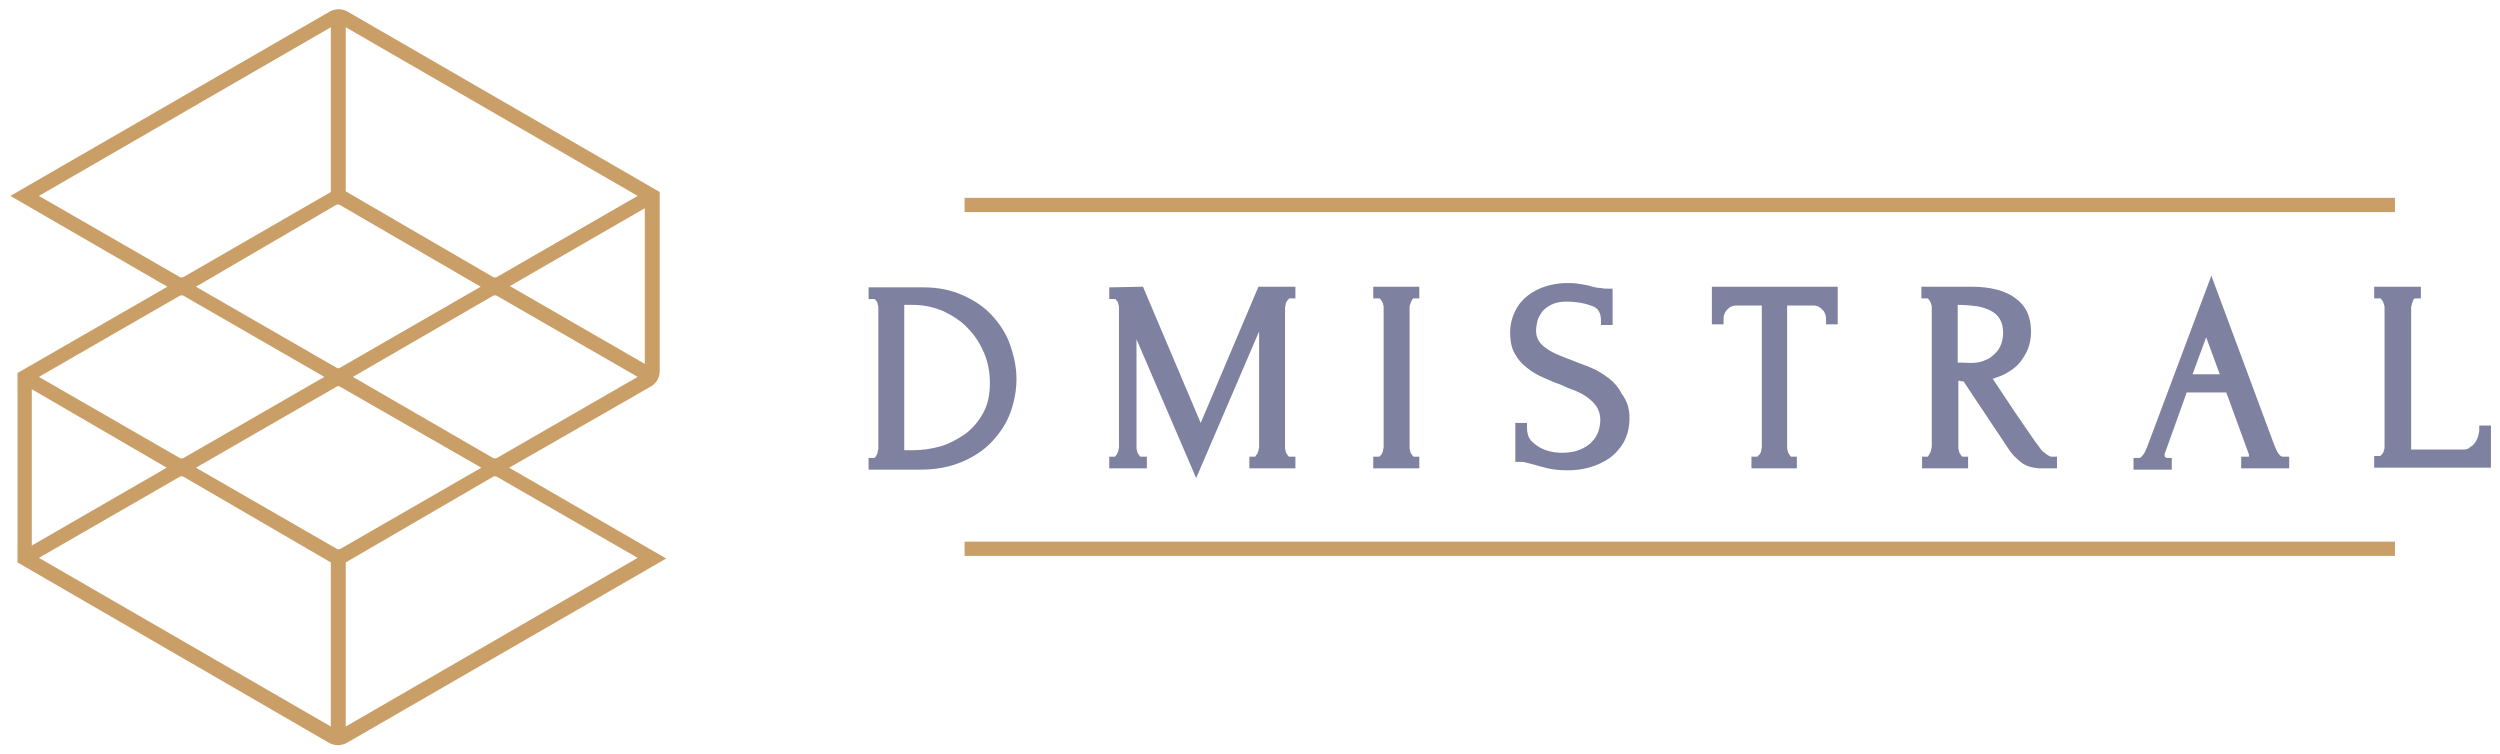 <svg width="199" height="60" viewBox="0 0 199 60" fill="none" xmlns="http://www.w3.org/2000/svg">
<g clip-path="url(#clip0_129_815)">
<path d="M2.53 43.425L13.27 37.229L2.53 30.981V43.425ZM27.521 2.169V15.232L39.243 22.048C39.346 22.1 39.449 22.1 39.553 22.048L50.757 15.594L27.521 2.169ZM26.334 15.284V2.169L3.098 15.594L14.303 22.048C14.406 22.1 14.509 22.1 14.613 22.048L26.334 15.284ZM27.521 44.768V57.831L50.757 44.406L39.553 37.952C39.449 37.9 39.346 37.9 39.243 37.952L27.521 44.768ZM26.334 57.831V44.768L14.613 37.952C14.509 37.9 14.406 37.9 14.303 37.952L3.098 44.406L26.334 57.831ZM3.098 30L14.303 36.454C14.406 36.506 14.509 36.506 14.613 36.454L25.818 30L14.613 23.546C14.509 23.494 14.406 23.494 14.303 23.546L3.098 30ZM27.057 29.277L38.262 22.823L27.057 16.317C26.953 16.265 26.85 16.265 26.747 16.317L15.594 22.823L26.799 29.277C26.902 29.329 27.005 29.329 27.057 29.277ZM51.325 16.575L40.585 22.771L51.325 28.967V16.575ZM50.757 30L39.553 23.546C39.449 23.494 39.346 23.494 39.243 23.546L28.09 30L39.243 36.454C39.346 36.506 39.449 36.506 39.553 36.454L50.757 30ZM26.799 30.775L15.594 37.229L26.799 43.683C26.902 43.735 27.005 43.735 27.108 43.683L38.313 37.229L27.057 30.775C26.953 30.723 26.85 30.723 26.799 30.775ZM40.534 37.229L53.029 44.458L27.625 59.122C27.16 59.38 26.644 59.38 26.179 59.122L1.394 44.768V29.69L13.322 22.823L0.826 15.594L26.231 0.929C26.695 0.671 27.212 0.671 27.676 0.929L52.513 15.284V29.535C52.513 30.052 52.255 30.516 51.79 30.775L40.534 37.229Z" fill="#CA9E67"/>
<path d="M190.637 44.251H76.781V43.115H190.637V44.251Z" fill="#CA9E67"/>
<path d="M190.637 16.885H76.781V15.749H190.637V16.885Z" fill="#CA9E67"/>
<path fill-rule="evenodd" clip-rule="evenodd" d="M90.981 22.823L95.576 33.666L100.172 22.823H103.115V23.752H102.65C102.547 23.804 102.495 23.907 102.444 23.959C102.392 24.062 102.341 24.113 102.341 24.217C102.341 24.32 102.289 24.423 102.289 24.475V35.577C102.289 35.68 102.289 35.783 102.341 35.886C102.341 35.99 102.392 36.093 102.444 36.145C102.495 36.248 102.547 36.299 102.599 36.351H103.115V37.281H99.449V36.351H99.914C99.965 36.248 100.017 36.196 100.069 36.145C100.12 36.041 100.12 35.99 100.172 35.886C100.172 35.783 100.224 35.68 100.224 35.577V26.385L95.215 38.055L90.465 27.005V35.577C90.465 35.68 90.465 35.783 90.516 35.886C90.516 35.99 90.568 36.093 90.619 36.145C90.671 36.248 90.723 36.299 90.774 36.351H91.291V37.281H88.296V36.351H88.76C88.812 36.299 88.864 36.196 88.915 36.145C88.967 36.041 88.967 35.99 89.019 35.886C89.019 35.783 89.07 35.68 89.07 35.577V24.475C89.07 24.423 89.07 24.32 89.019 24.217C89.019 24.113 88.967 24.01 88.915 23.959C88.864 23.907 88.812 23.855 88.812 23.804H88.657H88.296V22.874L90.981 22.823ZM78.279 32.84C78.64 32.169 78.795 31.394 78.795 30.465C78.795 29.639 78.64 28.812 78.33 28.089C78.02 27.366 77.607 26.695 77.039 26.127C76.523 25.559 75.852 25.146 75.129 24.785C74.406 24.475 73.58 24.268 72.702 24.268H71.979V35.835H72.702C73.425 35.835 74.148 35.731 74.871 35.525C75.594 35.318 76.213 34.957 76.833 34.544C77.452 34.079 77.917 33.511 78.279 32.84ZM175.611 26.85L174.526 29.793H176.695L175.611 26.85ZM155.835 24.268V28.864C155.938 28.864 155.989 28.864 156.093 28.864C156.506 28.864 157.125 28.967 157.797 28.761C158.055 28.657 158.365 28.554 158.571 28.348C158.829 28.141 159.036 27.934 159.191 27.625C159.346 27.315 159.449 26.953 159.449 26.489C159.449 26.024 159.346 25.663 159.191 25.404C159.036 25.146 158.778 24.888 158.468 24.733C158.158 24.578 157.745 24.423 157.332 24.372C156.919 24.32 156.402 24.268 155.835 24.268ZM80.396 27.418C80.705 28.296 80.912 29.225 80.912 30.155C80.912 31.033 80.757 31.91 80.447 32.788C80.137 33.666 79.621 34.441 79.001 35.112C78.382 35.783 77.556 36.351 76.575 36.764C75.594 37.177 74.509 37.384 73.27 37.384H69.139V36.454H69.604C69.707 36.351 69.759 36.299 69.759 36.248C69.81 36.145 69.862 36.093 69.862 35.99C69.862 35.886 69.914 35.783 69.914 35.68V24.475C69.914 24.423 69.914 24.32 69.862 24.217C69.862 24.113 69.81 24.01 69.759 23.959C69.707 23.907 69.656 23.855 69.656 23.804H69.501H69.139V22.874H73.528C74.664 22.874 75.697 23.081 76.626 23.494C77.556 23.907 78.33 24.423 78.95 25.095C79.57 25.766 80.086 26.54 80.396 27.418ZM109.311 22.823H112.977V23.752H112.513C112.409 23.804 112.409 23.855 112.358 23.959C112.306 24.01 112.306 24.113 112.254 24.217C112.203 24.32 112.203 24.423 112.203 24.475V35.577C112.203 35.68 112.203 35.783 112.254 35.886C112.254 35.99 112.306 36.093 112.358 36.145C112.409 36.248 112.461 36.299 112.513 36.351H112.977V37.281H109.311V36.351H109.776C109.879 36.299 109.931 36.196 109.983 36.145C110.034 36.041 110.086 35.938 110.086 35.886C110.086 35.783 110.137 35.68 110.137 35.577V24.475C110.137 24.423 110.137 24.32 110.086 24.217C110.086 24.113 110.034 24.062 109.983 23.959C109.931 23.907 109.879 23.804 109.828 23.752H109.673H109.311V22.823ZM146.282 22.823V25.817H145.353V25.456C145.353 25.353 145.353 25.198 145.301 25.043C145.249 24.888 145.198 24.785 145.094 24.681C144.991 24.578 144.888 24.475 144.785 24.423C144.681 24.372 144.526 24.32 144.372 24.32H142.254V35.577C142.254 35.68 142.254 35.783 142.306 35.886C142.306 35.99 142.358 36.093 142.409 36.145C142.461 36.248 142.513 36.299 142.564 36.351H142.668H143.029V37.281H139.415V36.351H139.879C139.983 36.248 140.034 36.196 140.086 36.145C140.137 36.041 140.189 35.99 140.189 35.886C140.189 35.783 140.241 35.68 140.241 35.577V24.32H138.175C138.02 24.32 137.865 24.372 137.762 24.423C137.659 24.475 137.556 24.578 137.452 24.681C137.349 24.785 137.298 24.94 137.246 25.043C137.194 25.198 137.194 25.301 137.194 25.456V25.817H136.265V22.823H146.282ZM129.707 33.253C129.707 34.027 129.552 34.647 129.242 35.215C128.933 35.731 128.52 36.196 128.055 36.506C127.59 36.816 127.022 37.074 126.454 37.229C125.886 37.384 125.318 37.435 124.75 37.435C124.182 37.435 123.666 37.384 123.201 37.281C122.788 37.177 122.427 37.074 122.065 36.971C121.859 36.919 121.652 36.867 121.446 36.816C121.291 36.764 121.136 36.764 120.981 36.764H120.619V33.666H121.549V34.027C121.549 34.492 121.652 34.802 121.859 35.06C122.117 35.318 122.375 35.525 122.685 35.68C122.995 35.835 123.356 35.938 123.666 35.99C124.027 36.041 124.234 36.041 124.389 36.041C124.957 36.041 125.421 35.938 125.783 35.783C126.144 35.628 126.506 35.422 126.712 35.163C126.97 34.905 127.125 34.647 127.229 34.337C127.332 34.027 127.384 33.718 127.384 33.408C127.384 33.046 127.28 32.685 127.125 32.427C126.97 32.169 126.712 31.91 126.454 31.704C126.196 31.497 125.835 31.291 125.473 31.136C125.06 30.981 124.647 30.826 124.234 30.619C123.769 30.465 123.304 30.258 122.84 30.052C122.375 29.845 121.91 29.587 121.549 29.277C121.136 28.967 120.826 28.606 120.568 28.141C120.31 27.676 120.206 27.108 120.206 26.489C120.206 25.817 120.361 25.25 120.619 24.733C120.878 24.217 121.239 23.804 121.652 23.494C122.065 23.184 122.582 22.926 123.098 22.771C123.976 22.513 124.957 22.461 125.835 22.616C126.144 22.668 126.506 22.719 126.764 22.823C126.97 22.874 127.229 22.926 127.435 22.926C127.642 22.977 127.848 22.977 128.003 22.977H128.365V25.869H127.435V25.508C127.435 24.94 127.229 24.527 126.764 24.372C126.248 24.165 125.576 24.01 124.647 24.01C124.131 24.01 123.769 24.113 123.459 24.268C123.149 24.423 122.891 24.63 122.736 24.836C122.582 25.095 122.427 25.301 122.375 25.559C122.323 25.817 122.272 26.076 122.272 26.282C122.272 26.592 122.323 26.85 122.478 27.108C122.633 27.366 122.84 27.573 123.098 27.728C123.356 27.934 123.666 28.089 124.027 28.244C124.389 28.399 124.802 28.554 125.215 28.709C125.68 28.916 126.196 29.07 126.661 29.277C127.177 29.484 127.642 29.793 128.055 30.103C128.468 30.413 128.829 30.826 129.088 31.342C129.552 31.962 129.707 32.582 129.707 33.253ZM156.97 22.823C158.416 22.823 159.604 23.132 160.378 23.7C161.256 24.32 161.669 25.198 161.669 26.385C161.669 26.953 161.566 27.47 161.359 27.934C161.153 28.348 160.895 28.761 160.585 29.07C160.275 29.38 159.862 29.639 159.449 29.845C159.191 29.948 158.933 30.052 158.623 30.155L159.862 32.014C160.224 32.582 160.585 33.098 160.946 33.614C161.308 34.131 161.669 34.699 162.082 35.267C162.186 35.37 162.289 35.525 162.392 35.68C162.495 35.835 162.599 35.938 162.754 36.041C162.857 36.145 162.96 36.196 163.115 36.299C163.218 36.351 163.322 36.351 163.373 36.351H163.735V37.281H162.495C161.876 37.281 161.308 37.126 160.895 36.816C160.533 36.506 160.172 36.196 159.914 35.783C159.294 34.854 158.674 33.924 158.055 32.995C157.487 32.117 156.867 31.239 156.299 30.361C156.196 30.361 156.093 30.361 155.989 30.31C155.938 30.31 155.938 30.31 155.886 30.31V35.577C155.886 35.68 155.886 35.783 155.938 35.886C155.938 35.99 155.989 36.093 156.041 36.145C156.093 36.248 156.144 36.299 156.196 36.351H156.299H156.661V37.281H152.995V36.351H153.459C153.511 36.248 153.563 36.196 153.614 36.093C153.666 36.041 153.666 35.938 153.717 35.835C153.717 35.731 153.769 35.628 153.769 35.525V24.475C153.769 24.423 153.769 24.32 153.717 24.217C153.717 24.113 153.666 24.062 153.614 23.959C153.563 23.907 153.511 23.804 153.459 23.752H153.304H152.943V22.823H156.97ZM176.024 21.945L181.032 35.422C181.136 35.68 181.239 35.938 181.394 36.145C181.549 36.351 181.652 36.351 181.755 36.351H182.22V37.281H178.399V36.351H178.864C178.967 36.351 179.019 36.351 179.019 36.351C179.019 36.196 179.019 36.145 178.967 36.041L177.211 31.239H174.062L172.358 35.99C172.306 36.041 172.306 36.145 172.306 36.196C172.306 36.299 172.306 36.351 172.358 36.403L172.513 36.454H172.874V37.384H169.828V36.454H170.292C170.344 36.454 170.447 36.403 170.551 36.248C170.705 36.093 170.809 35.835 170.912 35.577L176.024 21.945ZM191.927 24.475V35.783H196.11C196.316 35.783 196.471 35.731 196.575 35.628C196.73 35.525 196.884 35.422 196.988 35.267C197.091 35.112 197.194 34.957 197.246 34.75C197.298 34.544 197.349 34.389 197.349 34.234V33.873H198.279V37.229H188.984V36.299H189.449C189.552 36.248 189.604 36.145 189.656 36.093C189.707 35.99 189.759 35.938 189.759 35.835C189.81 35.731 189.81 35.68 189.81 35.577V24.475C189.81 24.423 189.81 24.32 189.759 24.217C189.707 24.113 189.707 24.01 189.656 23.959C189.604 23.907 189.552 23.804 189.501 23.752H189.346H188.984V22.823H192.702V23.752H192.237C192.134 23.804 192.082 23.855 192.082 23.959C192.031 24.062 191.979 24.165 191.979 24.268C191.927 24.372 191.927 24.423 191.927 24.475Z" fill="#7F81A1"/>
</g>
<defs>
<clipPath id="clip0_129_815">
<rect width="199" height="60" fill="white"/>
</clipPath>
</defs>
</svg>
